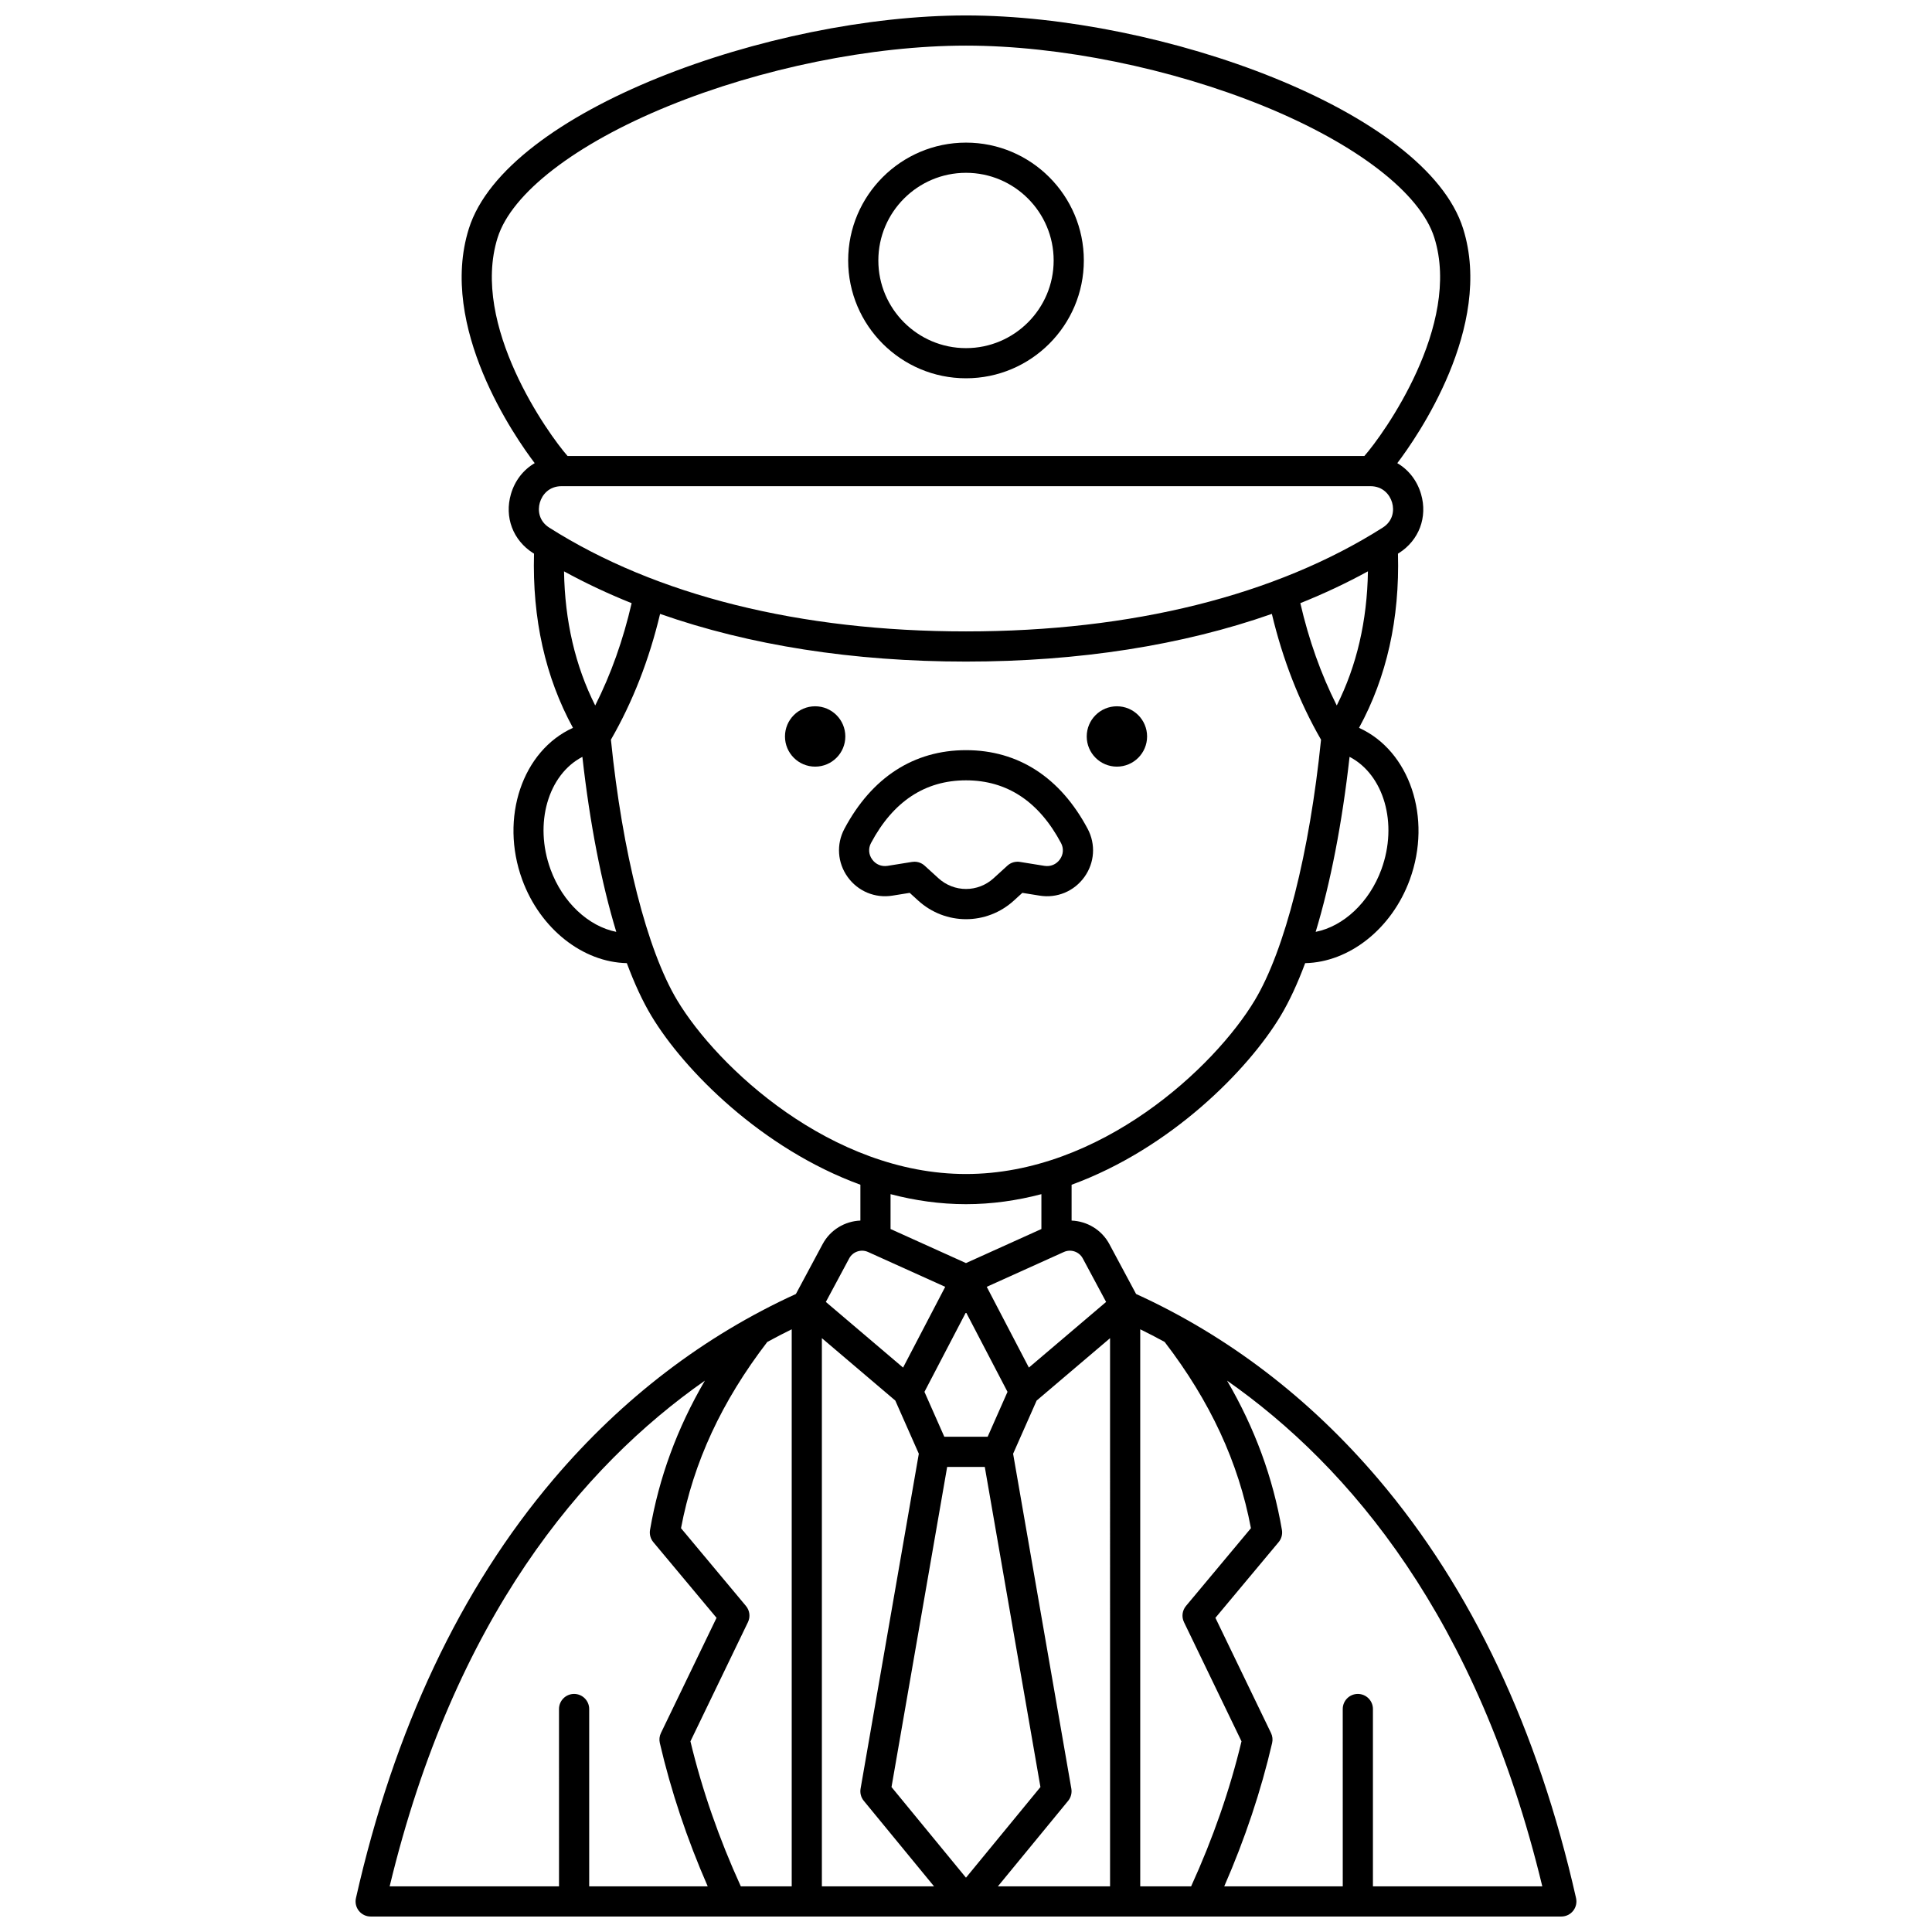 <?xml version="1.0" encoding="UTF-8"?>
<!-- Uploaded to: ICON Repo, www.svgrepo.com, Generator: ICON Repo Mixer Tools -->
<svg width="800px" height="800px" version="1.1" viewBox="144 144 512 512" xmlns="http://www.w3.org/2000/svg">
 <defs>
  <clipPath id="a">
   <path d="m238 148.09h324v503.81h-324z"/>
  </clipPath>
 </defs>
 <path d="m447.99 339.17c0 4.418-3.582 7.996-8 7.996-4.414 0-7.996-3.578-7.996-7.996s3.582-7.996 7.996-7.996c4.418 0 8 3.578 8 7.996"/>
 <path d="m368.02 339.17c0 4.418-3.578 7.996-7.996 7.996-4.418 0-7.996-3.578-7.996-7.996s3.578-7.996 7.996-7.996c4.418 0 7.996 3.578 7.996 7.996"/>
 <path d="m400 244.25c17.219 0 31.227-14.008 31.227-31.227s-14.008-31.227-31.227-31.227-31.227 14.008-31.227 31.227 14.008 31.227 31.227 31.227zm0-54.453c12.809 0 23.23 10.422 23.23 23.23s-10.422 23.23-23.23 23.23-23.23-10.422-23.23-23.23 10.422-23.23 23.23-23.23z"/>
 <path d="m412.71 382.64 2.219-2.023 4.594 0.738c4.606 0.742 9.152-1.16 11.871-4.965 2.695-3.773 3.023-8.652 0.852-12.734-7.262-13.645-18.41-20.855-32.238-20.855-13.832 0-24.98 7.211-32.238 20.855-2.172 4.082-1.844 8.961 0.852 12.734 2.719 3.801 7.269 5.703 11.871 4.965l4.59-0.738 2.219 2.023c3.621 3.305 8.164 4.957 12.707 4.957 4.535 0 9.082-1.652 12.703-4.957zm-23.672-9.23c-0.742-0.676-1.707-1.043-2.695-1.043-0.211 0-0.422 0.016-0.633 0.051l-6.496 1.043c-1.609 0.258-3.141-0.383-4.094-1.719-0.934-1.305-1.043-2.926-0.297-4.328 5.867-11.027 14.34-16.617 25.18-16.617s19.312 5.59 25.18 16.617c0.746 1.402 0.633 3.019-0.297 4.328-0.953 1.336-2.484 1.977-4.094 1.719l-6.496-1.043c-1.207-0.195-2.43 0.172-3.328 0.992l-3.644 3.324c-4.172 3.805-10.465 3.805-14.637 0z"/>
 <g clip-path="url(#a)">
  <path d="m561.67 647.02c-10.074-44.641-27.707-82.004-52.402-111.05-18.227-21.434-39.82-37.926-64.195-49.055l-7.082-13.215c-2.043-3.812-5.926-6.07-10.008-6.234v-9.496c26.137-9.543 46.734-30.328 55.402-44.773 2.312-3.852 4.484-8.551 6.496-13.953 11.645-0.234 22.957-9.07 27.727-22.129 5.984-16.391-0.051-34.164-13.453-40.227 7.328-13.418 10.793-28.91 10.32-46.164 0.078-0.051 0.164-0.098 0.242-0.148 5.344-3.394 7.652-9.527 5.879-15.625-1.051-3.617-3.32-6.469-6.301-8.211 5.102-6.727 25.633-36.039 17.453-62.133-9.812-31.309-80.098-56.516-131.75-56.516-51.656 0-121.94 25.207-131.75 56.512-8.18 26.098 12.348 55.41 17.453 62.133-2.984 1.742-5.25 4.594-6.301 8.211-1.773 6.098 0.535 12.227 5.879 15.625 0.078 0.051 0.16 0.102 0.242 0.148-0.473 17.254 2.992 32.746 10.32 46.164-13.398 6.062-19.438 23.836-13.453 40.227 4.769 13.062 16.082 21.895 27.727 22.129 2.012 5.402 4.184 10.102 6.496 13.953 8.668 14.445 29.27 35.23 55.402 44.773v9.496c-4.082 0.164-7.965 2.426-10.008 6.238l-7.082 13.215c-24.371 11.133-45.969 27.621-64.195 49.055-24.695 29.047-42.324 66.41-52.398 111.05-0.27 1.188 0.02 2.43 0.777 3.375 0.758 0.953 1.906 1.504 3.121 1.504h315.54c1.215 0 2.363-0.555 3.125-1.5 0.758-0.949 1.043-2.191 0.777-3.379zm-261.53-3.117v-46.996c0-2.207-1.789-4-4-4-2.207 0-4 1.789-4 4l0.004 46.996h-44.883c17.121-71.043 51.039-111.26 83.539-134.02-7.367 12.637-12.164 25.703-14.535 39.562-0.195 1.156 0.121 2.34 0.871 3.238l16.754 20.059-14.738 30.527c-0.398 0.82-0.5 1.754-0.293 2.644 2.953 12.727 7.219 25.477 12.691 37.992zm53.672 0h-13.488c-5.769-12.645-10.266-25.555-13.352-38.434l15.242-31.574c0.684-1.414 0.477-3.098-0.531-4.301l-17.207-20.605c3.289-17.453 10.789-33.625 22.863-49.359 2.184-1.188 4.344-2.309 6.473-3.356zm77.129-166.42 6.188 11.543-20.465 17.395-11.168-21.402 20.449-9.234c1.844-0.828 4.039-0.086 4.996 1.699zm-19.941 35.371-5.262 11.895h-11.488l-5.262-11.895 11.008-21.098zm-30.996-43.152v-9.238c6.418 1.684 13.105 2.656 19.988 2.656 6.883 0 13.57-0.973 19.988-2.656v9.238l-19.988 9.027zm130.09-95.332c-3.215 8.809-10.086 15.129-17.43 16.582 3.918-12.902 7.016-28.758 8.984-46.383 9.078 4.715 12.879 17.664 8.445 29.801zm-11.84-43.414c-4.172-8.266-7.402-17.352-9.652-27.113 6.269-2.516 12.25-5.328 17.914-8.434-0.211 13.133-2.973 25.043-8.262 35.547zm-222.38-123.96c3.695-11.789 20.59-24.828 45.199-34.871 24.59-10.039 54.094-16.035 78.922-16.035 24.824 0 54.328 5.992 78.922 16.031 24.609 10.047 41.504 23.082 45.199 34.875 7.277 23.223-13.543 52.184-18.543 57.848h-211.16c-5.004-5.664-25.824-34.625-18.543-57.848zm231.47 57.852v0.004h-0.039c0.012 0 0.023-0.004 0.039-0.004zm-214.66 0.004c-0.016 0-0.031 0.004-0.047 0.004v-0.004c0.016-0.004 0.031 0 0.047 0zm-5.617 12.332c0.609-2.098 2.441-4.34 5.758-4.34h214.33 0.012c3.312 0 5.144 2.242 5.754 4.34 0.602 2.066 0.262 4.894-2.488 6.641-28.332 17.992-66.52 27.504-110.44 27.504s-82.105-9.512-110.44-27.504c-2.75-1.746-3.09-4.574-2.488-6.641zm6.406 18.23c5.664 3.106 11.645 5.918 17.914 8.434-2.25 9.762-5.481 18.848-9.652 27.113-5.293-10.508-8.055-22.418-8.262-35.547zm-3.582 78.957c-4.43-12.137-0.629-25.086 8.445-29.797 1.969 17.621 5.062 33.477 8.984 46.379-7.344-1.457-14.215-7.773-17.43-16.582zm33.57 34.715c-7.984-13.309-14.527-39.062-17.562-69.062 5.75-9.977 10.129-21.16 13.031-33.336 23.699 8.32 51.129 12.637 81.062 12.637s57.363-4.316 81.062-12.637c2.902 12.172 7.281 23.359 13.031 33.336-3.039 29.996-9.578 55.754-17.562 69.062-10.68 17.801-40.902 46.039-76.531 46.039-35.633 0-65.852-28.242-76.531-46.039zm45.586 68.398c0.957-1.785 3.152-2.527 4.996-1.695l20.449 9.234-11.168 21.402-20.465-17.395zm-7.242 166.42v-145.28l19.457 16.539 6.234 14.09-15.434 88.762c-0.199 1.148 0.109 2.324 0.852 3.223l18.617 22.664zm18.453-26.32 14.75-84.84h9.969l14.75 84.84-19.734 24.02zm57.918 26.32h-29.727l18.617-22.66c0.738-0.898 1.047-2.078 0.852-3.223l-15.434-88.762 6.234-14.09 19.457-16.539zm7.996 0v-147.63c2.133 1.047 4.293 2.168 6.473 3.356 12.074 15.734 19.574 31.906 22.863 49.359l-17.207 20.605c-1.008 1.207-1.215 2.887-0.531 4.301l15.242 31.574c-3.086 12.883-7.586 25.789-13.352 38.434zm61.668 0v-46.996c0-2.207-1.789-4-4-4-2.207 0-4 1.789-4 4l0.004 46.996h-31.41c5.473-12.516 9.738-25.27 12.691-37.992 0.207-0.887 0.102-1.82-0.293-2.644l-14.738-30.527 16.754-20.059c0.75-0.898 1.07-2.082 0.871-3.238-2.371-13.859-7.168-26.93-14.535-39.562 32.504 22.762 66.422 62.98 83.539 134.02z"/>
 </g>
</svg>